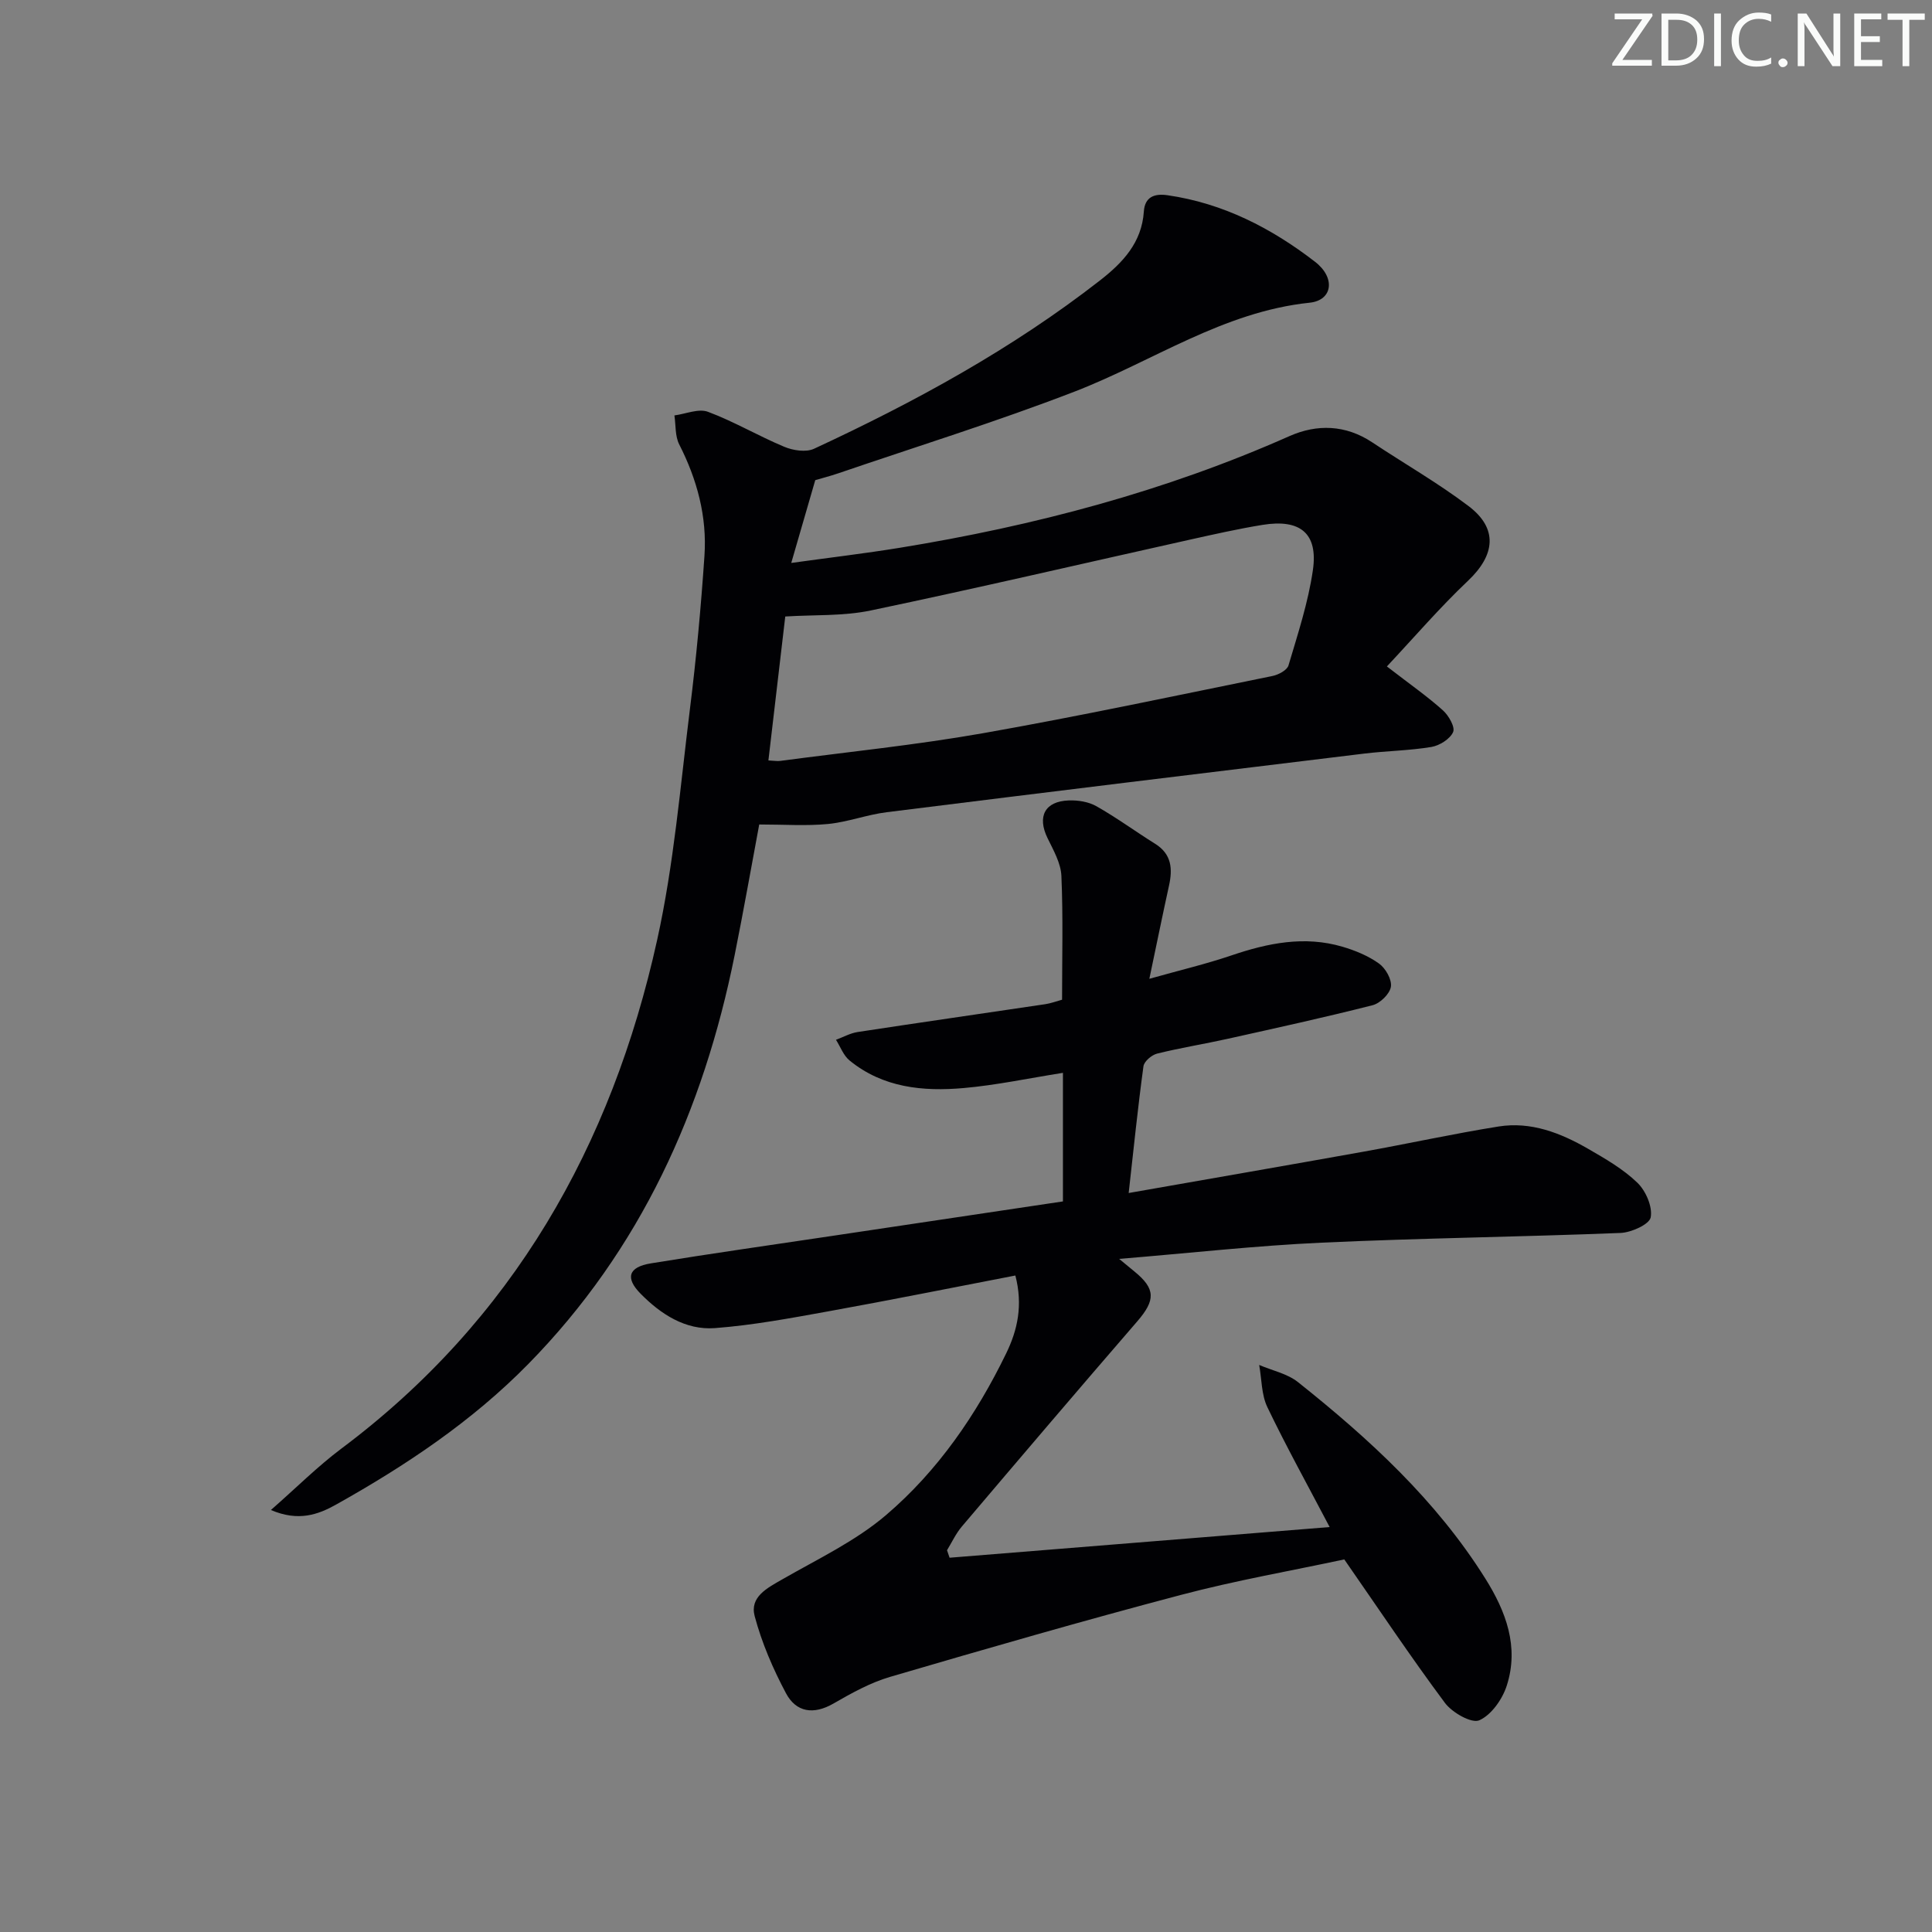 <svg enable-background="new 0 0 400 400" viewBox="0 0 400 400" xmlns="http://www.w3.org/2000/svg"><rect x="0" y="0" width="400" height="400" fill="#808080" stroke="none"/><g fill="#fafbfa"><path d="m342.2 3.2-6.3 9.2h6.1v1.2h-8.2v-.5l6.2-9.1h-5.7v-1.2h7.8v.4z"/><path d="m344 13.7v-10.9h3.1c1.6 0 3 .5 4.1 1.4 1.1 1 1.6 2.2 1.6 3.9s-.5 3-1.6 4-2.5 1.5-4.2 1.5h-3zm1.4-9.6v8.4h1.6c1.4 0 2.5-.4 3.2-1.1.8-.8 1.2-1.8 1.2-3.2s-.4-2.4-1.2-3.1-1.8-1-3.1-1z"/><path d="m356.3 2.8v10.9h-1.4v-10.9z"/><path d="m366.6 13.2c-.8.4-1.8.6-3 .6-1.6 0-2.8-.5-3.7-1.5s-1.4-2.3-1.4-3.9c0-1.7.5-3.2 1.6-4.2s2.4-1.6 4-1.6c1 0 1.9.1 2.6.4v1.5c-.8-.4-1.6-.6-2.6-.6-1.2 0-2.2.4-3 1.2s-1.1 1.9-1.1 3.3c0 1.3.4 2.3 1.1 3.1s1.6 1.1 2.8 1.1c1.1 0 2-.2 2.8-.7v1.3z"/><path d="m368.2 13c0-.3.1-.5.3-.6.2-.2.4-.3.6-.3.3 0 .5.1.7.3s.3.4.3.6-.1.5-.3.6c-.2.2-.4.3-.7.3s-.5-.1-.6-.3c-.2-.2-.3-.4-.3-.6z"/><path d="m381.1 13.7h-1.7l-5.5-8.4c-.2-.2-.3-.5-.4-.7 0 .2.1.8.1 1.5v7.6h-1.4v-10.9h1.8l5.3 8.3c.3.4.4.6.4.8 0-.3-.1-.8-.1-1.6v-7.5h1.4v10.9z"/><path d="m389.7 13.7h-5.8v-10.9h5.6v1.2h-4.2v3.5h3.9v1.2h-3.9v3.7h4.4z"/><path d="m398.4 4.1h-3.1v9.6h-1.4v-9.6h-3.1v-1.3h7.7v1.3z"/></g><path d="m210.22 264.08c-13.04 2.51-25.83 5.09-38.68 7.41-7.8 1.41-15.63 2.88-23.51 3.48-6.1.46-11.2-2.86-15.41-7.13-3.21-3.25-2.52-5.51 2.11-6.27 12.45-2.04 24.95-3.8 37.43-5.67 15.91-2.38 31.83-4.75 47.91-7.16 0-8.93 0-17.65 0-26.62-7.21 1.14-13.84 2.56-20.55 3.15-8.41.74-16.72-.06-23.64-5.72-1.26-1.03-1.88-2.83-2.8-4.27 1.49-.55 2.94-1.37 4.48-1.61 12.96-1.98 25.93-3.84 38.89-5.77 1.12-.17 2.2-.58 3.44-.92 0-8.68.23-17.17-.14-25.64-.12-2.66-1.66-5.33-2.88-7.84-2.16-4.45-.56-7.61 4.42-7.78 1.91-.07 4.1.28 5.73 1.21 4.17 2.36 8.06 5.22 12.13 7.76 3.45 2.15 3.65 5.2 2.87 8.72-1.31 5.95-2.52 11.92-4.06 19.24 6.4-1.8 11.78-3.07 16.99-4.84 7.54-2.56 15.12-4.11 22.96-1.81 2.67.78 5.38 1.9 7.61 3.5 1.36.98 2.68 3.31 2.45 4.8-.23 1.47-2.22 3.42-3.79 3.82-9.96 2.53-20 4.73-30.03 6.96-4.85 1.08-9.77 1.86-14.59 3.06-1.12.28-2.68 1.61-2.82 2.62-1.16 8.51-2.03 17.06-3.06 26.24 16.78-2.95 32.74-5.71 48.69-8.57 9.31-1.67 18.56-3.71 27.89-5.2 6.69-1.07 12.82 1.32 18.51 4.6 3.59 2.07 7.29 4.2 10.23 7.04 1.75 1.68 3.17 4.98 2.76 7.17-.28 1.46-4.01 3.14-6.26 3.23-20.62.82-41.26 1.06-61.87 2.01-13.58.62-27.11 2.14-41.92 3.36 1.78 1.47 2.45 2.04 3.14 2.59 4.43 3.6 4.4 5.95.62 10.33-12.19 14.09-24.27 28.28-36.33 42.49-1.24 1.46-2.06 3.26-3.07 4.91.18.52.36 1.04.53 1.55 25.97-2.09 51.93-4.19 78.69-6.35-4.58-8.72-8.98-16.66-12.9-24.83-1.24-2.59-1.16-5.81-1.69-8.73 2.7 1.16 5.82 1.79 8.03 3.55 14.77 11.76 28.61 24.45 38.77 40.64 4.31 6.86 7.03 14.15 4.47 22.17-.9 2.83-3.18 6.09-5.7 7.21-1.59.7-5.61-1.59-7.11-3.6-7.14-9.59-13.78-19.55-20.84-29.71-10.91 2.34-22.47 4.35-33.78 7.34-20.18 5.32-40.23 11.11-60.26 16.98-4.1 1.2-7.99 3.37-11.72 5.52-4.14 2.38-7.73 1.81-9.83-2.13-2.69-5.05-5.01-10.44-6.48-15.95-1.07-3.99 2.57-5.83 5.75-7.65 7.31-4.2 15.14-7.9 21.47-13.31 10.7-9.14 18.67-20.74 24.84-33.44 2.36-4.84 3.51-9.97 1.91-16.14z" fill="#010104"/><path d="m287.14 137.98c4.85 3.74 8.4 6.22 11.6 9.09 1.2 1.07 2.57 3.48 2.11 4.5-.64 1.44-2.8 2.79-4.49 3.08-4.58.76-9.27.81-13.89 1.37-32.97 4-65.94 8.02-98.89 12.14-4.1.51-8.07 2.04-12.17 2.44-4.5.43-9.08.1-14.22.1-1.56 8.32-3.21 17.71-5.09 27.06-6.46 32.12-19.47 60.94-42.71 84.63-11.67 11.89-25.34 21.01-39.76 29.09-3.74 2.1-7.83 3.6-13.54 1.15 5.26-4.61 9.65-9.01 14.57-12.7 35.53-26.59 55.97-62.69 65.39-105.29 3.47-15.68 4.8-31.85 6.79-47.83 1.32-10.54 2.29-21.14 3.01-31.74.55-8.12-1.52-15.79-5.23-23.07-.87-1.72-.69-3.98-.99-5.99 2.34-.31 5-1.48 6.95-.75 5.41 2.02 10.46 5.02 15.81 7.25 1.82.76 4.49 1.17 6.15.4 20.86-9.68 40.99-20.66 59.2-34.85 4.71-3.67 8.65-7.82 9.08-14.26.2-3.01 2.15-3.78 4.9-3.38 11.52 1.66 21.52 6.81 30.56 13.79 4.27 3.3 3.63 7.96-1.12 8.46-17.94 1.87-32.51 12.16-48.69 18.41-16.09 6.21-32.6 11.34-48.93 16.92-1.7.58-3.44 1.02-4.75 1.41-1.63 5.62-3.14 10.83-4.97 17.14 7.93-1.1 15.23-1.96 22.49-3.14 27.78-4.53 54.82-11.65 80.64-23.11 5.72-2.54 11.65-2.37 17.15 1.28 6.64 4.41 13.59 8.39 19.94 13.19 6.15 4.65 5.54 10.14-.12 15.49-5.82 5.51-11.08 11.64-16.78 17.72zm-128.05 19.46c1.16.05 1.8.18 2.42.1 13.98-1.86 28.04-3.28 41.92-5.72 20.07-3.54 40.02-7.8 60-11.86 1.25-.25 3.05-1.2 3.34-2.2 1.93-6.51 4.08-13.03 5.05-19.72 1.1-7.61-2.61-10.64-10.42-9.37-5.06.82-10.08 1.96-15.09 3.07-22 4.9-43.96 10.03-66.02 14.65-5.72 1.2-11.75.87-17.71 1.25-1.16 9.95-2.31 19.76-3.49 29.8z" fill="#010104"/></svg>